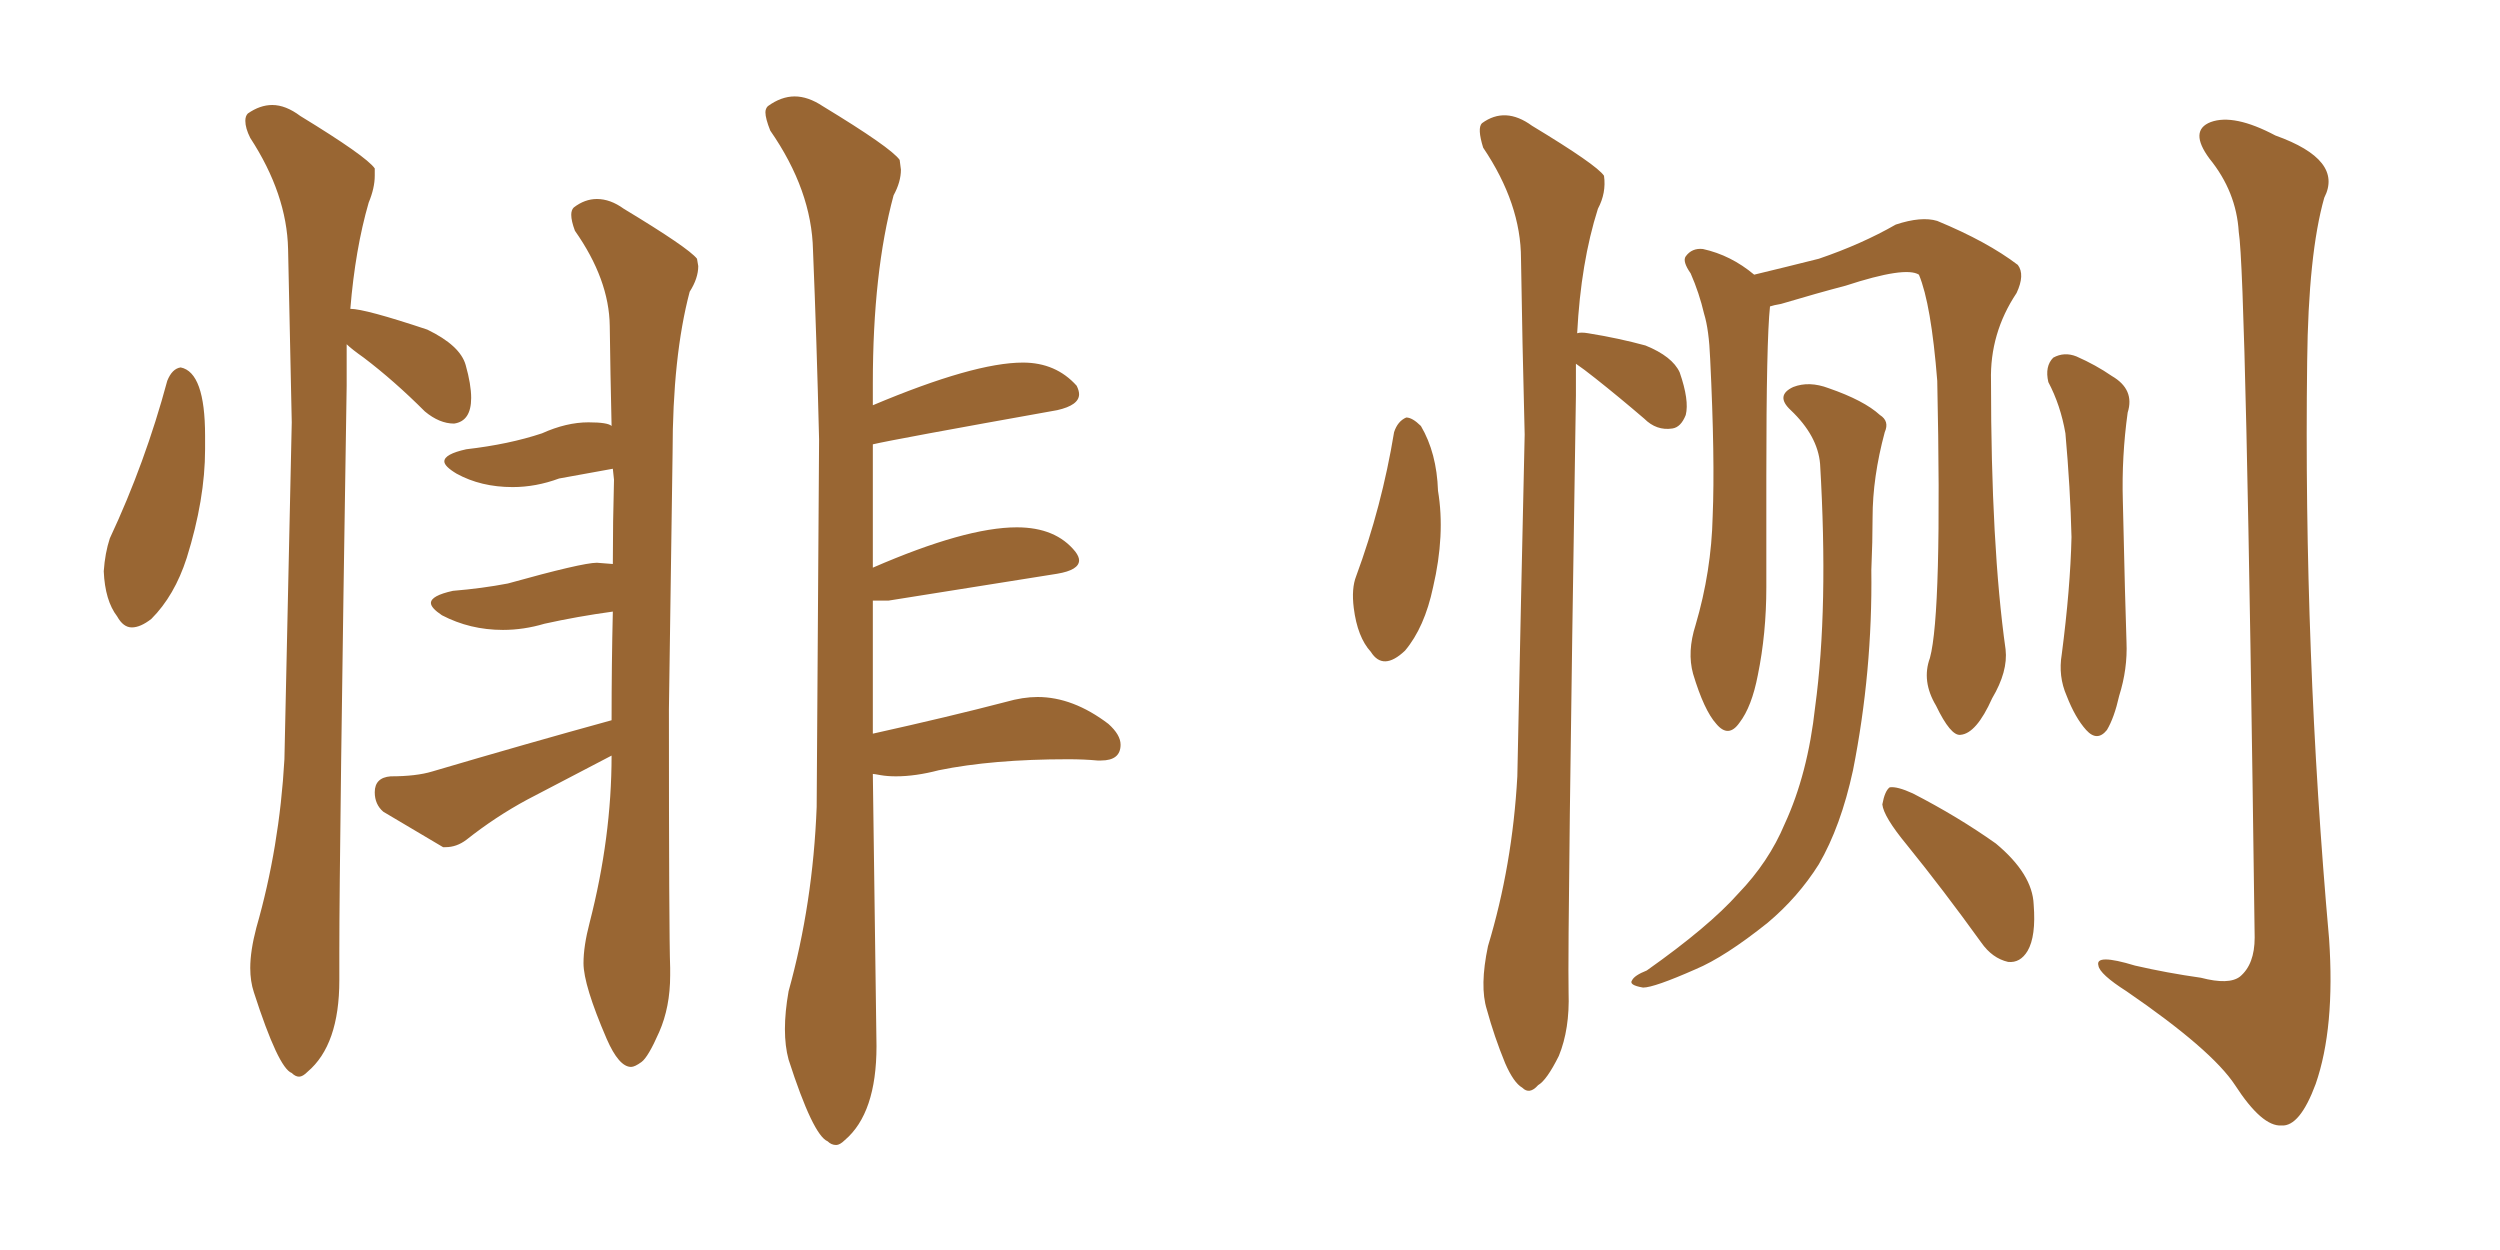 <svg xmlns="http://www.w3.org/2000/svg" xmlns:xlink="http://www.w3.org/1999/xlink" width="300" height="150"><path fill="#996633" padding="10" d="M80.27 85.11L80.27 85.25Q80.27 112.06 80.42 116.16L80.42 116.16L80.42 117.04Q80.42 120.85 79.10 123.85Q77.78 126.86 76.98 127.44Q76.17 128.03 75.73 128.03L75.73 128.03Q74.27 128.03 72.80 124.66L72.80 124.66Q70.02 118.21 70.02 115.58L70.02 115.58Q70.02 113.53 70.75 110.74L70.75 110.74Q73.39 100.49 73.39 90.67L73.39 90.67L63.28 95.95Q59.47 98.00 55.96 100.78L55.96 100.78Q54.79 101.66 53.47 101.66L53.47 101.66L53.17 101.66L46.00 97.41Q44.97 96.53 44.97 95.07L44.97 95.07Q44.97 93.31 46.88 93.16L46.88 93.16Q49.95 93.16 51.86 92.58L51.86 92.58Q63.28 89.21 73.39 86.43L73.39 86.43Q73.39 79.69 73.54 73.39L73.54 73.39Q69.29 73.97 65.33 74.85L65.33 74.85Q62.84 75.59 60.35 75.59L60.35 75.59Q56.40 75.59 53.03 73.83L53.03 73.83Q51.71 72.95 51.71 72.36L51.71 72.36Q51.71 71.48 54.35 70.90L54.35 70.90Q57.86 70.61 60.94 70.02L60.94 70.02Q69.87 67.53 71.63 67.53L71.63 67.53L73.54 67.68Q73.54 62.55 73.68 57.57L73.68 57.57L73.54 56.25L67.09 57.42Q64.31 58.45 61.52 58.45L61.52 58.45Q57.71 58.45 54.79 56.84L54.79 56.84Q53.32 55.96 53.32 55.37L53.32 55.37Q53.32 54.49 55.96 53.91L55.96 53.91Q61.08 53.32 65.04 52.00L65.04 52.00Q67.97 50.68 70.61 50.68L70.61 50.68Q72.95 50.68 73.39 51.12L73.39 51.12Q73.24 44.68 73.17 39.11Q73.10 33.54 68.99 27.69L68.99 27.69Q68.55 26.51 68.55 25.78L68.55 25.78Q68.55 25.20 68.85 24.90L68.85 24.90Q70.17 23.88 71.63 23.88L71.63 23.88Q73.24 23.88 74.85 25.05L74.85 25.05Q82.62 29.74 83.64 31.05L83.64 31.05L83.79 31.93Q83.79 33.40 82.76 35.01L82.76 35.01Q80.71 42.77 80.71 54.35L80.71 54.35L80.27 85.11ZM15.82 75.29L15.82 75.29Q14.79 75.29 14.06 73.97L14.06 73.97Q12.60 72.07 12.45 68.55L12.45 68.55Q12.60 66.36 13.18 64.60L13.18 64.60Q17.43 55.52 20.07 45.70L20.07 45.70Q20.65 44.24 21.68 44.09L21.68 44.09Q24.61 44.68 24.61 52.29L24.61 52.29L24.61 53.91Q24.61 59.91 22.41 66.94L22.41 66.94Q20.95 71.48 18.16 74.27L18.16 74.27Q16.85 75.29 15.82 75.29ZM35.89 129.20L35.89 129.20Q35.45 129.20 35.01 128.76L35.01 128.76Q33.40 128.17 30.47 119.09L30.47 119.09Q30.03 117.77 30.03 116.16L30.03 116.16Q30.03 114.11 30.76 111.33L30.76 111.33Q33.54 101.66 34.13 91.11L34.13 91.11L35.01 50.68L34.57 29.88Q34.42 23.29 30.03 16.55L30.03 16.55Q29.44 15.38 29.44 14.50L29.44 14.50Q29.44 13.92 29.74 13.62L29.74 13.62Q31.20 12.60 32.67 12.60L32.67 12.60Q34.28 12.60 36.04 13.92L36.04 13.92Q43.95 18.75 44.97 20.21L44.97 20.21L44.97 21.09Q44.97 22.56 44.24 24.32L44.24 24.32Q42.63 29.88 42.04 37.06L42.04 37.06Q43.80 37.06 51.27 39.55L51.27 39.55Q55.22 41.46 55.88 43.80Q56.54 46.14 56.54 47.75L56.54 47.75Q56.54 50.54 54.49 50.83L54.49 50.83Q52.73 50.83 50.98 49.37L50.98 49.37Q47.31 45.70 43.65 42.92L43.65 42.92Q42.19 41.89 41.60 41.31L41.60 41.31L41.60 46.29Q40.72 102.10 40.72 114.26L40.72 114.26L40.72 117.63Q40.72 125.39 36.91 128.61L36.91 128.61Q36.33 129.20 35.89 129.20ZM100.34 137.40L100.34 137.40Q99.76 137.40 99.32 136.96L99.32 136.96Q97.56 136.23 94.63 127.15L94.63 127.15Q94.19 125.54 94.19 123.49L94.19 123.49Q94.19 121.44 94.63 118.95L94.63 118.95Q97.56 108.40 98.00 96.83L98.00 96.83L98.29 52.73Q98.00 40.72 97.56 30.03L97.56 30.03Q97.41 22.85 92.43 15.67L92.43 15.67Q91.85 14.21 91.85 13.48L91.85 13.48Q91.85 13.04 92.14 12.74L92.14 12.74Q93.75 11.57 95.36 11.57L95.36 11.57Q96.97 11.57 98.73 12.74L98.73 12.74Q106.93 17.72 107.96 19.19L107.96 19.19L108.11 20.36Q108.11 21.83 107.23 23.44L107.23 23.44Q104.74 32.67 104.74 46.00L104.74 46.00L104.74 48.63Q116.89 43.51 122.75 43.51L122.75 43.51Q126.71 43.51 129.20 46.29L129.20 46.29Q129.49 46.88 129.49 47.31L129.49 47.31Q129.49 48.63 126.86 49.22L126.86 49.22Q107.23 52.73 104.74 53.32L104.74 53.32L104.74 68.12Q115.87 63.28 122.02 63.28L122.02 63.28Q126.71 63.28 129.05 66.21L129.05 66.21Q129.49 66.80 129.49 67.24L129.49 67.24Q129.49 68.41 126.86 68.85L126.86 68.85L106.64 72.07L104.74 72.07L104.74 88.04Q113.96 85.99 120.70 84.23L120.70 84.23Q122.75 83.64 124.51 83.64L124.51 83.64Q128.76 83.64 133.01 86.87L133.01 86.87Q134.47 88.18 134.47 89.36L134.47 89.36Q134.47 91.26 132.13 91.26L132.13 91.26L131.69 91.26Q130.08 91.11 128.17 91.11L128.17 91.11Q119.09 91.11 112.65 92.43L112.65 92.43Q109.86 93.16 107.52 93.16L107.52 93.16Q106.49 93.16 105.69 93.02Q104.88 92.87 104.74 92.87L104.74 92.87L105.18 125.54Q105.18 133.59 101.37 136.82L101.37 136.82Q100.78 137.40 100.34 137.40ZM167.29 51.86L167.29 51.86Q167.72 50.54 168.75 50.10L168.75 50.10Q169.48 50.10 170.51 51.12L170.51 51.12Q172.41 54.35 172.56 58.89L172.56 58.89Q173.44 64.16 171.97 70.46L171.97 70.46Q170.95 75.29 168.60 78.08L168.60 78.08Q165.97 80.57 164.50 78.22L164.50 78.22Q162.89 76.46 162.45 72.95L162.45 72.95Q162.16 70.61 162.74 69.14L162.74 69.14Q165.82 60.79 167.29 51.86ZM189.11 43.65L189.11 43.65Q189.11 45.56 189.11 47.46L189.11 47.46Q188.09 112.06 188.23 119.09L188.23 119.09Q188.38 123.49 187.06 126.71L187.06 126.71Q185.60 129.64 184.57 130.22L184.57 130.22Q183.54 131.40 182.67 130.52L182.67 130.52Q181.64 129.93 180.62 127.59L180.62 127.59Q179.30 124.37 178.42 121.14L178.42 121.14Q177.54 118.36 178.56 113.53L178.56 113.53Q181.49 103.86 182.08 93.16L182.08 93.16Q182.52 71.63 182.96 52.15L182.96 52.15Q182.67 40.87 182.52 31.05L182.52 31.05Q182.52 24.46 177.98 17.72L177.98 17.72Q177.25 15.38 177.83 14.79L177.83 14.79Q180.62 12.74 183.84 15.09L183.84 15.09Q191.60 19.78 192.48 21.09L192.48 21.09Q192.77 23.14 191.75 25.05L191.75 25.05Q189.70 31.49 189.26 39.99L189.26 39.99Q189.70 39.84 190.58 39.99L190.58 39.99Q194.24 40.58 197.46 41.46L197.46 41.46Q200.68 42.77 201.56 44.68L201.56 44.68Q202.73 48.05 202.29 49.80L202.29 49.80Q201.71 51.27 200.68 51.42L200.68 51.42Q198.78 51.71 197.31 50.24L197.31 50.24Q194.24 47.61 191.46 45.41L191.46 45.41Q189.99 44.24 189.11 43.65ZM231.59 78.96L231.59 78.96Q233.06 73.54 232.47 45.70L232.47 45.70Q231.74 36.47 230.27 32.96L230.27 32.96L230.27 32.96Q228.66 31.93 221.48 34.28L221.48 34.28Q218.12 35.16 213.72 36.47L213.72 36.47Q212.84 36.62 212.40 36.77L212.40 36.77Q211.96 40.87 211.96 57.13L211.96 57.13Q211.96 63.72 211.96 70.46L211.96 70.46Q211.96 76.03 210.94 81.01L210.94 81.01Q210.21 84.81 208.74 86.72L208.74 86.72Q207.42 88.62 205.96 86.87L205.96 86.87Q204.49 85.25 203.17 80.86L203.17 80.86Q202.44 78.22 203.47 75L203.47 75Q205.37 68.55 205.52 61.96L205.52 61.96Q205.81 55.08 205.22 43.07L205.22 43.07Q205.08 39.55 204.49 37.65L204.49 37.65Q203.91 35.16 202.88 32.81L202.88 32.81Q201.86 31.35 202.29 30.76L202.29 30.76Q203.03 29.74 204.35 29.88L204.35 29.88Q207.71 30.62 210.50 32.96L210.50 32.96Q214.16 32.08 218.26 31.05L218.26 31.05Q223.39 29.30 227.49 26.95L227.49 26.95Q230.57 25.93 232.47 26.51L232.47 26.51Q238.48 29.00 242.14 31.79L242.14 31.79Q243.02 32.96 241.99 35.16L241.99 35.16Q238.77 39.99 238.92 45.70L238.92 45.70Q238.92 65.48 240.67 77.93L240.67 77.93L240.67 77.93Q240.97 80.57 239.06 83.79L239.06 83.79Q237.16 88.04 235.25 88.18L235.25 88.18Q234.08 88.33 232.32 84.67L232.32 84.67Q230.57 81.74 231.59 78.96ZM218.41 55.66L218.41 55.66Q218.12 52.29 214.89 49.22L214.89 49.22Q212.99 47.46 215.19 46.44L215.19 46.44Q217.09 45.70 219.43 46.58L219.43 46.58Q223.68 48.05 225.59 49.80L225.59 49.80Q226.76 50.54 226.17 51.86L226.17 51.86Q224.71 57.28 224.71 62.11L224.71 62.11Q224.71 64.89 224.56 68.41L224.56 68.41Q224.71 80.57 222.36 92.43L222.36 92.43Q220.90 99.17 218.26 103.71L218.26 103.71Q215.77 107.67 212.11 110.74L212.11 110.74Q206.98 114.84 203.47 116.31L203.47 116.31Q198.49 118.51 197.17 118.51L197.17 118.51Q195.41 118.21 195.85 117.63L195.85 117.63Q196.14 117.04 197.61 116.46L197.61 116.46Q205.08 111.18 208.59 107.23L208.59 107.23Q212.26 103.42 214.16 98.88L214.16 98.88Q216.94 92.87 217.82 84.81L217.82 84.81Q219.43 72.95 218.41 55.66ZM228.81 101.37L228.81 101.37Q226.03 98.00 225.88 96.53L225.88 96.53Q226.17 94.92 226.76 94.48L226.76 94.48Q227.64 94.34 229.54 95.21L229.54 95.21Q234.96 98.00 239.50 101.22L239.50 101.22Q243.90 104.88 244.04 108.54L244.04 108.54Q244.34 112.35 243.31 114.11L243.31 114.11Q242.43 115.58 240.97 115.43L240.97 115.43Q239.06 114.99 237.74 113.09L237.74 113.09Q233.20 106.79 228.81 101.37ZM245.80 45.85L245.80 45.85Q245.36 43.95 246.39 42.92L246.39 42.92Q247.71 42.19 249.17 42.77L249.17 42.77Q251.51 43.80 253.42 45.12L253.42 45.12Q256.20 46.73 255.32 49.51L255.32 49.51Q254.59 54.79 254.74 60.06L254.74 60.06Q255.03 72.95 255.18 77.05L255.18 77.05Q255.32 80.27 254.30 83.50L254.30 83.50Q253.71 86.13 252.83 87.60L252.83 87.60Q251.66 89.06 250.34 87.60L250.34 87.60Q249.02 86.13 248.00 83.50L248.00 83.50Q246.97 81.15 247.41 78.52L247.41 78.52Q248.44 70.61 248.58 64.45L248.58 64.45Q248.44 58.59 247.85 52.00L247.85 52.00Q247.27 48.63 245.80 45.85ZM268.65 27.83L268.65 27.83L268.65 27.83Q268.36 23.00 265.14 19.04L265.14 19.04Q262.65 15.67 265.28 14.65L265.28 14.65Q268.07 13.62 273.05 16.26L273.05 16.26Q281.25 19.19 278.91 23.73L278.91 23.73Q277.00 30.47 276.86 43.36L276.86 43.36Q276.42 78.22 279.49 112.65L279.49 112.65Q280.22 123.34 277.88 130.08L277.88 130.08Q275.98 135.21 273.78 135.06L273.78 135.06Q271.44 135.21 268.21 130.22L268.21 130.22Q265.43 125.98 255.18 118.95L255.18 118.95Q251.95 116.89 251.81 115.87L251.81 115.87Q251.37 114.40 256.20 115.87L256.20 115.87Q260.01 116.75 264.11 117.33L264.11 117.33Q267.48 118.21 268.80 117.19L268.80 117.19Q270.56 115.72 270.56 112.50L270.56 112.50Q269.53 33.11 268.65 27.83Z"/></svg>